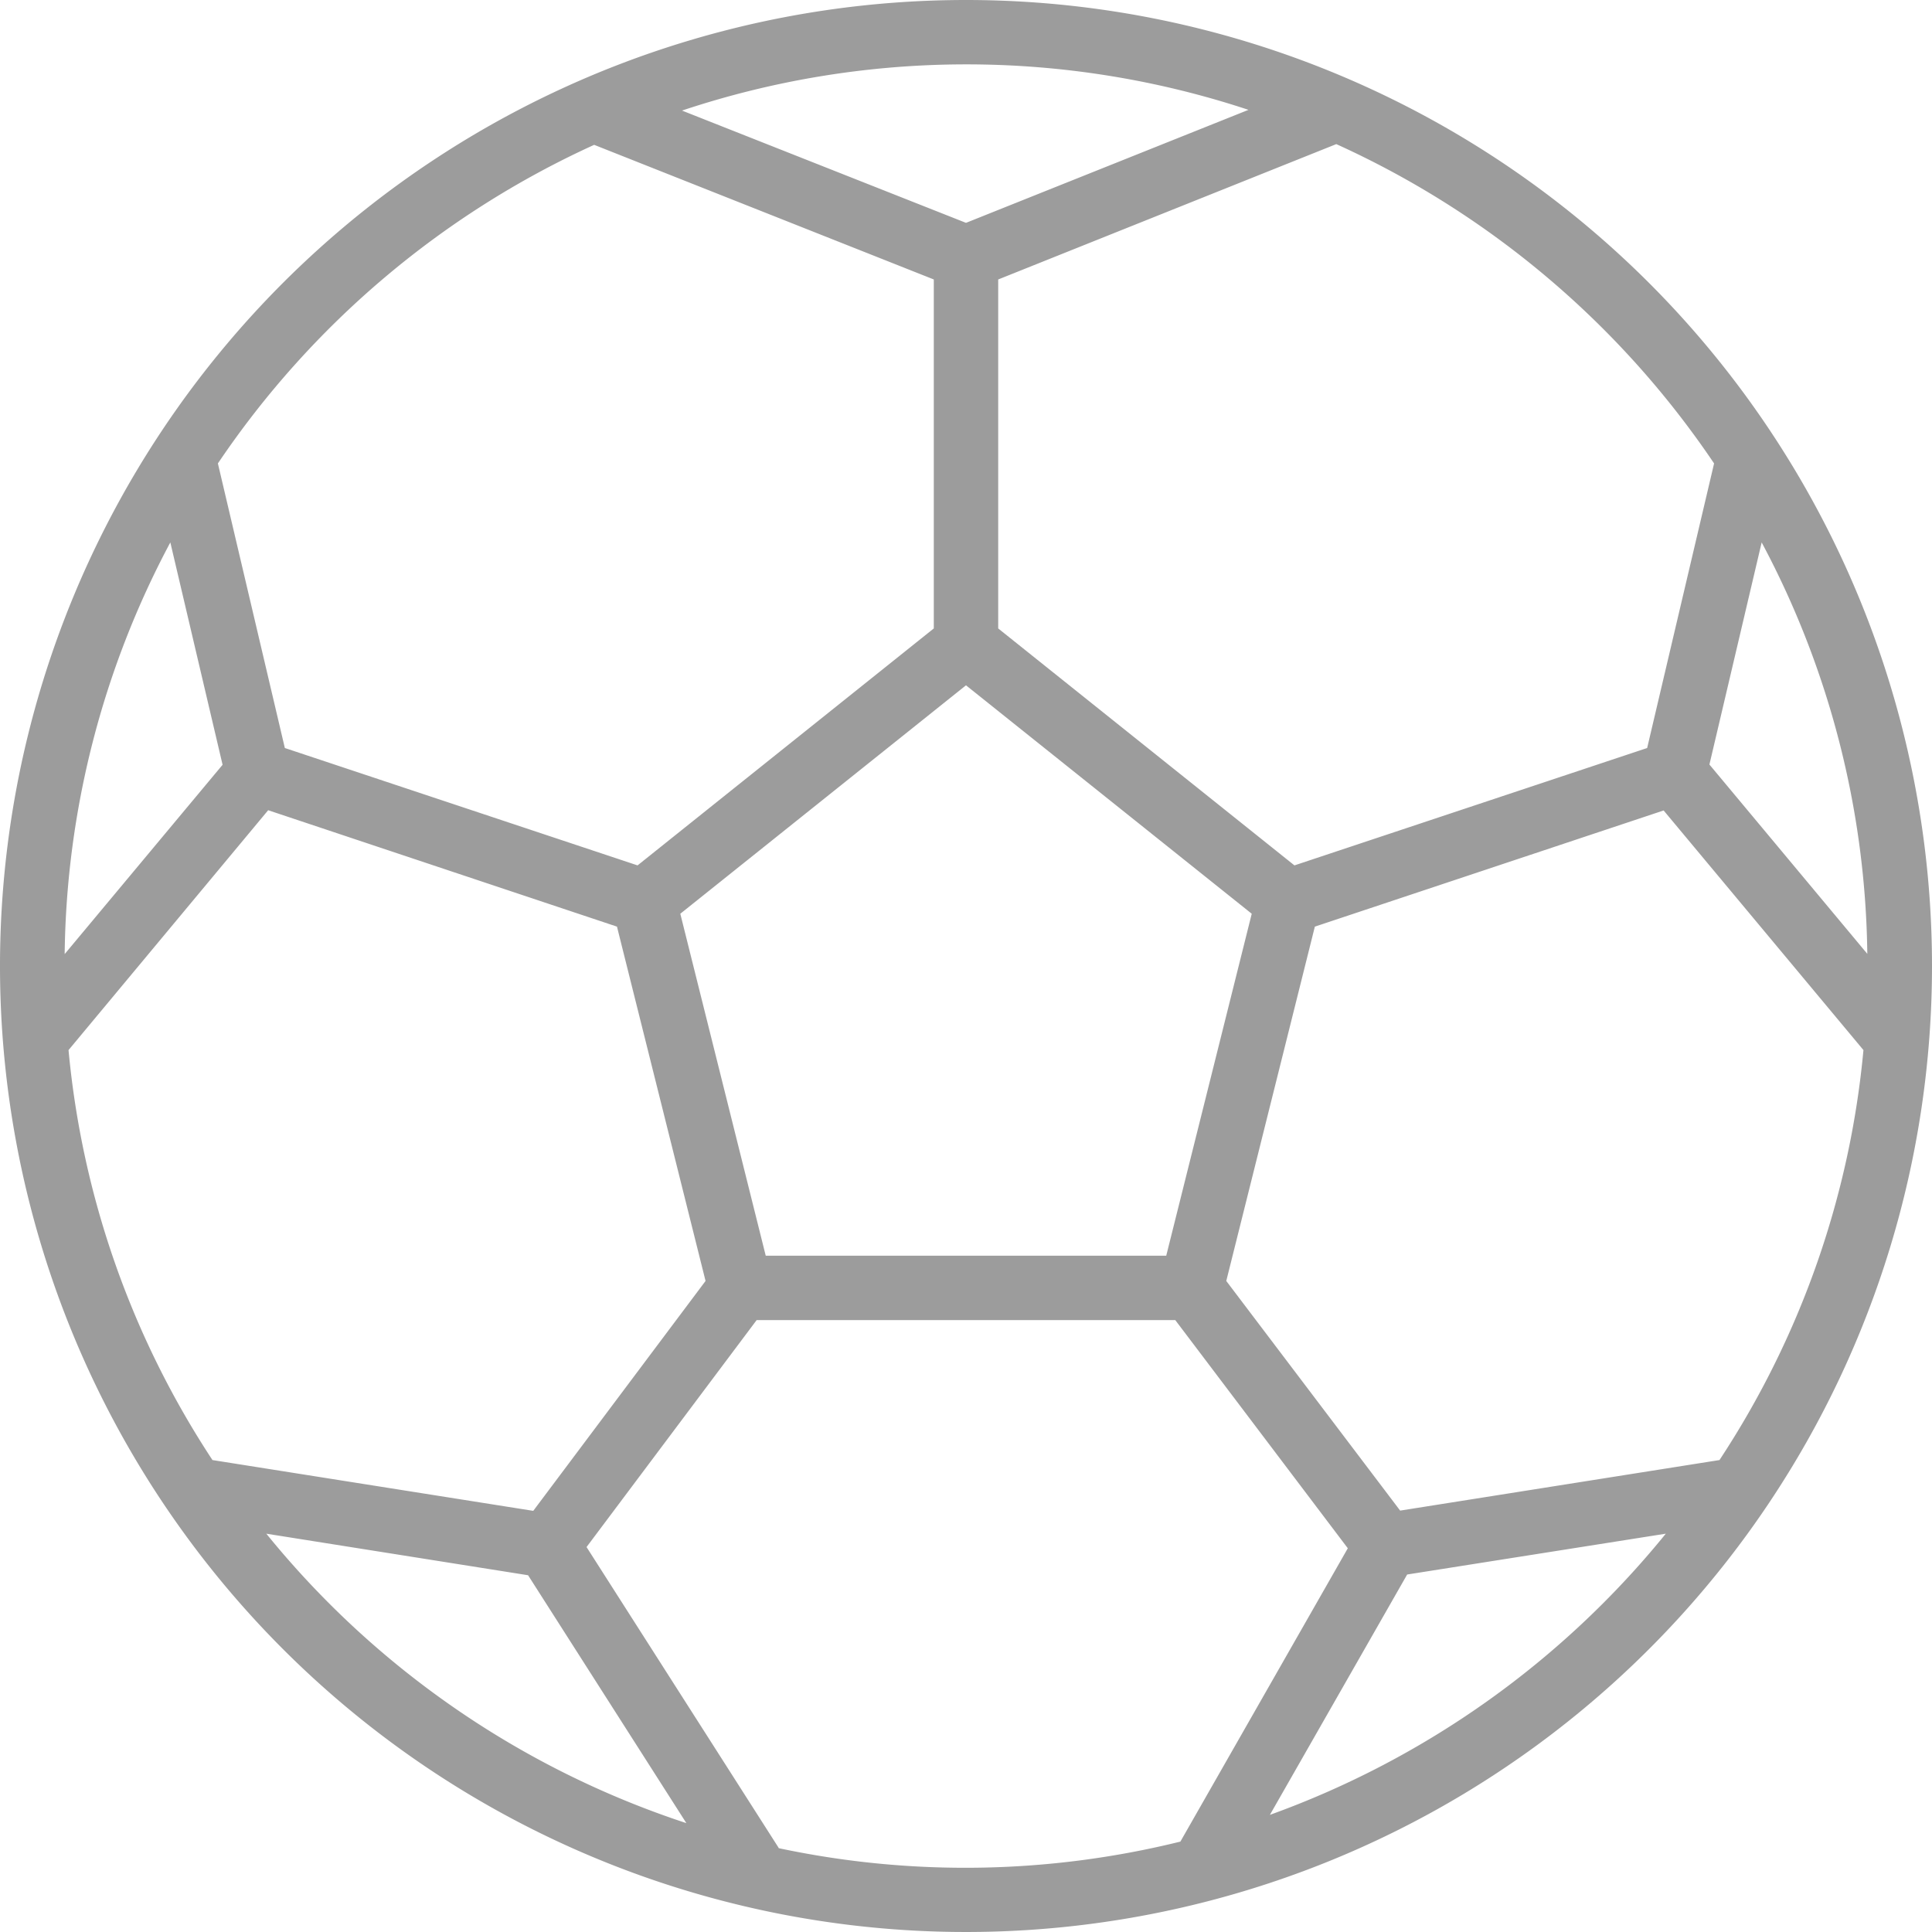 <svg xmlns="http://www.w3.org/2000/svg" width="79.5" height="79.5" viewBox="0 0 79.5 79.5">
  <defs>
    <style>
      .cls-1 {
        fill: #9c9c9c;
        fill-rule: evenodd;
      }
    </style>
  </defs>
  <path id="sport_pilkarze-icon" class="cls-1" d="M597.75,1872a39.75,39.75,0,1,0,39.75,39.75A39.752,39.752,0,0,0,597.75,1872h0Zm30.783,19.07-2.754,11.71-14.514,4.83-12.19-9.75V1883.5l13.912-5.57a37.334,37.334,0,0,1,15.546,13.14h0Zm0.222,41.01-13.14,2.08-7.155-9.45,3.645-14.58,14.352-4.78,8.222,9.86a36.83,36.83,0,0,1-5.924,16.87h0Zm-48.812,2.09-13.2-2.09a36.869,36.869,0,0,1-5.923-16.87l8.215-9.87,14.353,4.79,3.645,14.58Zm-19.282-22.91a36.889,36.889,0,0,1,4.348-16.94l2.15,9.15Zm28.848,12.41-3.515-14.07,11.756-9.4,11.758,9.4-3.518,14.07H589.509Zm38.832-20.21,2.15-9.14a36.836,36.836,0,0,1,4.347,16.93Zm-18.967-26.94-11.624,4.65-11.686-4.62a36.951,36.951,0,0,1,23.31-.03h0Zm-26.925,1.44,13.976,5.54v14.36l-12.19,9.75-14.514-4.83-2.755-11.71a37.329,37.329,0,0,1,15.483-13.11h0Zm-13.49,57.15,10.771,1.71,6.513,10.2a37.2,37.2,0,0,1-17.284-11.91h0Zm21.084,12.93-7.907-12.38,7-9.34h17.225l7.1,9.39-6.889,12.07a36.91,36.91,0,0,1-16.531.27v-0.01Zm20.212-1.36,5.648-9.89,10.643-1.68a37.236,37.236,0,0,1-16.291,11.57h0Zm0,0" transform="translate(-558 -1872)"/>
</svg>
